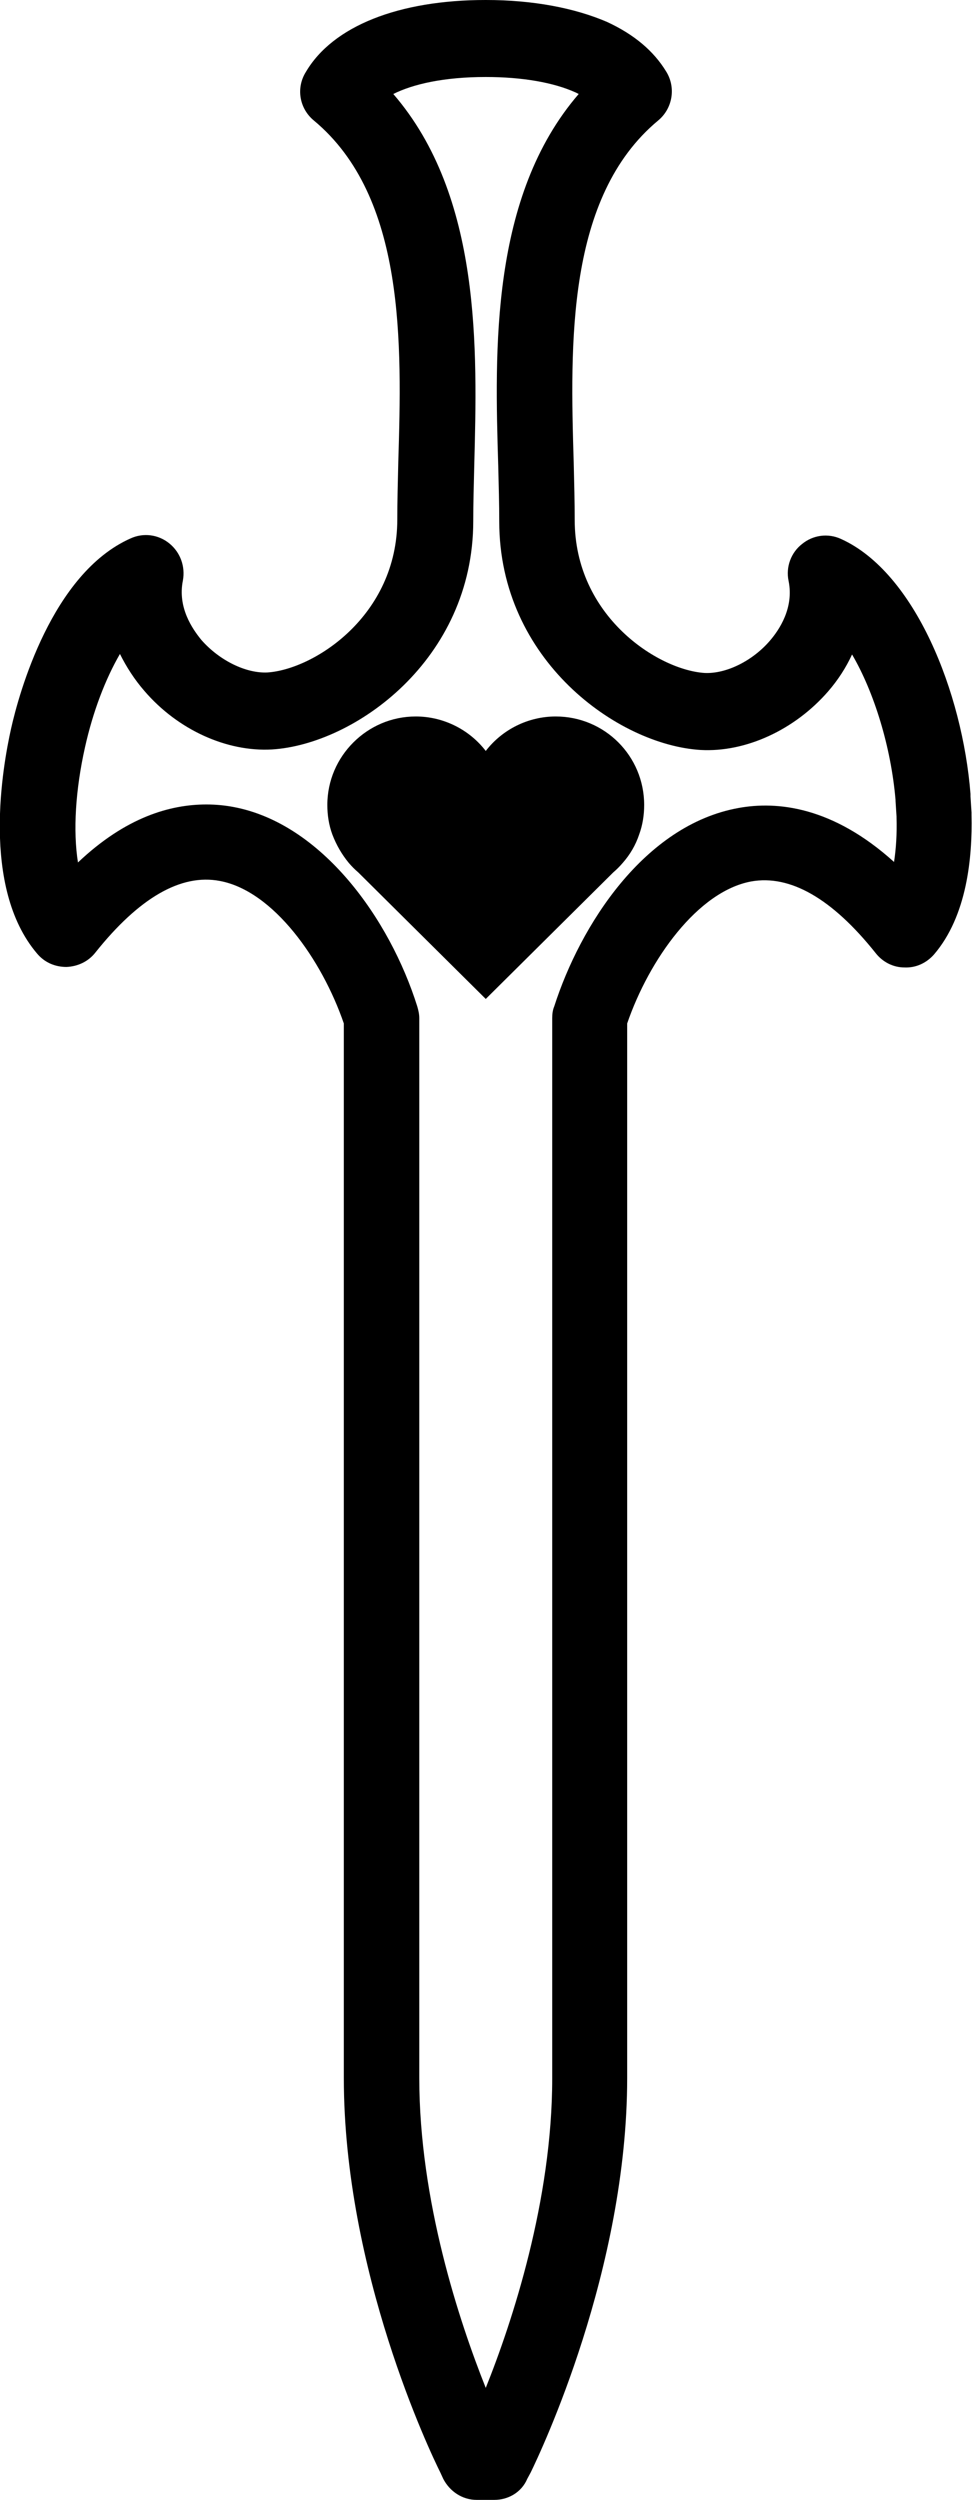 <?xml version="1.0" encoding="UTF-8"?> <!-- Generator: Adobe Illustrator 26.0.2, SVG Export Plug-In . SVG Version: 6.00 Build 0) --> <svg xmlns="http://www.w3.org/2000/svg" xmlns:xlink="http://www.w3.org/1999/xlink" version="1.2" id="Layer_1" x="0px" y="0px" viewBox="0 0 19.45 50" overflow="visible" xml:space="preserve"> <g> <g> <path d="M7.07,14.85c0.32-0.32,0.76-0.52,1.25-0.52c0.55,0,1.07,0.26,1.4,0.69c0.33-0.43,0.85-0.69,1.4-0.69 c0.98,0,1.77,0.79,1.77,1.77c0,0.2-0.03,0.4-0.1,0.59c-0.07,0.21-0.18,0.4-0.33,0.57c-0.06,0.07-0.12,0.13-0.19,0.19l-2.55,2.53 l-2.55-2.53c-0.07-0.06-0.13-0.12-0.19-0.19c-0.14-0.17-0.25-0.36-0.33-0.57c-0.07-0.19-0.1-0.39-0.1-0.59 C6.55,15.61,6.75,15.17,7.07,14.85z"></path> </g> <g> <g> <path d="M9.89,50C9.89,50,9.88,50,9.89,50H9.54C9.25,50,9,49.83,8.87,49.58l-0.06-0.13c-0.2-0.4-1.93-4.02-1.93-7.89V20.47 c-0.44-1.28-1.41-2.65-2.48-2.85c-0.78-0.15-1.62,0.34-2.49,1.43c-0.14,0.18-0.35,0.28-0.58,0.29c-0.23,0-0.44-0.09-0.59-0.27 c-1.13-1.33-0.68-3.77-0.52-4.49c0.16-0.72,0.82-3.11,2.39-3.81c0.26-0.12,0.56-0.08,0.78,0.1c0.22,0.18,0.32,0.46,0.27,0.74 c-0.11,0.54,0.19,0.97,0.37,1.19c0.36,0.41,0.89,0.67,1.32,0.65c0.93-0.06,2.6-1.13,2.6-3.06c0-0.36,0.01-0.74,0.02-1.15 c0.07-2.36,0.15-5.3-1.69-6.83C5.99,2.17,5.92,1.76,6.12,1.44C6.66,0.52,7.98,0,9.72,0c0.95,0,1.78,0.16,2.43,0.44 c0.54,0.25,0.93,0.58,1.18,0.99c0.2,0.32,0.13,0.74-0.16,0.98c-1.84,1.53-1.76,4.47-1.69,6.84c0.01,0.41,0.02,0.79,0.02,1.15 c0,1.93,1.67,3,2.6,3.06c0.43,0.02,0.96-0.24,1.31-0.65c0.18-0.21,0.48-0.65,0.37-1.19c-0.06-0.28,0.05-0.57,0.27-0.74 c0.22-0.18,0.52-0.22,0.78-0.1c1.48,0.67,2.43,3.07,2.59,5.1c0,0.02,0,0.03,0,0.05l0.02,0.32c0,0.01,0,0.03,0,0.04v0.01 c0.02,0.85-0.09,2.02-0.75,2.79c-0.15,0.17-0.36,0.27-0.59,0.26c-0.23,0-0.44-0.11-0.58-0.29c-0.87-1.09-1.71-1.57-2.49-1.43 c-1.07,0.2-2.04,1.56-2.48,2.84v21.09c0,3.84-1.73,7.48-1.93,7.89l-0.07,0.13C10.44,49.84,10.18,50,9.89,50z M4.13,16.09 c0.2,0,0.38,0.02,0.54,0.05c1.77,0.33,3.13,2.24,3.68,3.99c0.02,0.07,0.04,0.15,0.04,0.23v21.2c0,2.46,0.8,4.87,1.33,6.2 c0.53-1.32,1.33-3.75,1.33-6.19V20.36c0-0.08,0.01-0.16,0.04-0.23c0.52-1.62,1.8-3.63,3.69-3.97c0.77-0.14,1.88-0.03,3.11,1.08 c0.04-0.26,0.06-0.56,0.05-0.89c0-0.01,0-0.01,0-0.02l-0.02-0.31c0-0.01,0-0.01,0-0.02c-0.09-1.06-0.43-2.16-0.87-2.91 c-0.12,0.26-0.28,0.51-0.48,0.74c-0.67,0.77-1.65,1.22-2.55,1.17c-1.65-0.1-4.03-1.79-4.03-4.57c0-0.34-0.01-0.71-0.02-1.11 C9.9,7.01,9.81,3.93,11.58,1.88c-0.02-0.01-0.04-0.02-0.06-0.03c-0.44-0.2-1.07-0.31-1.8-0.31c-0.83,0-1.45,0.14-1.85,0.34 C9.64,3.93,9.55,7,9.49,9.31c-0.01,0.4-0.02,0.77-0.02,1.11c0,2.78-2.38,4.47-4.03,4.57c-0.9,0.05-1.88-0.39-2.55-1.17 c-0.2-0.23-0.36-0.48-0.49-0.74c-0.29,0.5-0.54,1.15-0.7,1.87c-0.19,0.85-0.24,1.67-0.14,2.3C2.52,16.34,3.41,16.09,4.13,16.09z"></path> </g> </g> </g> </svg> 
